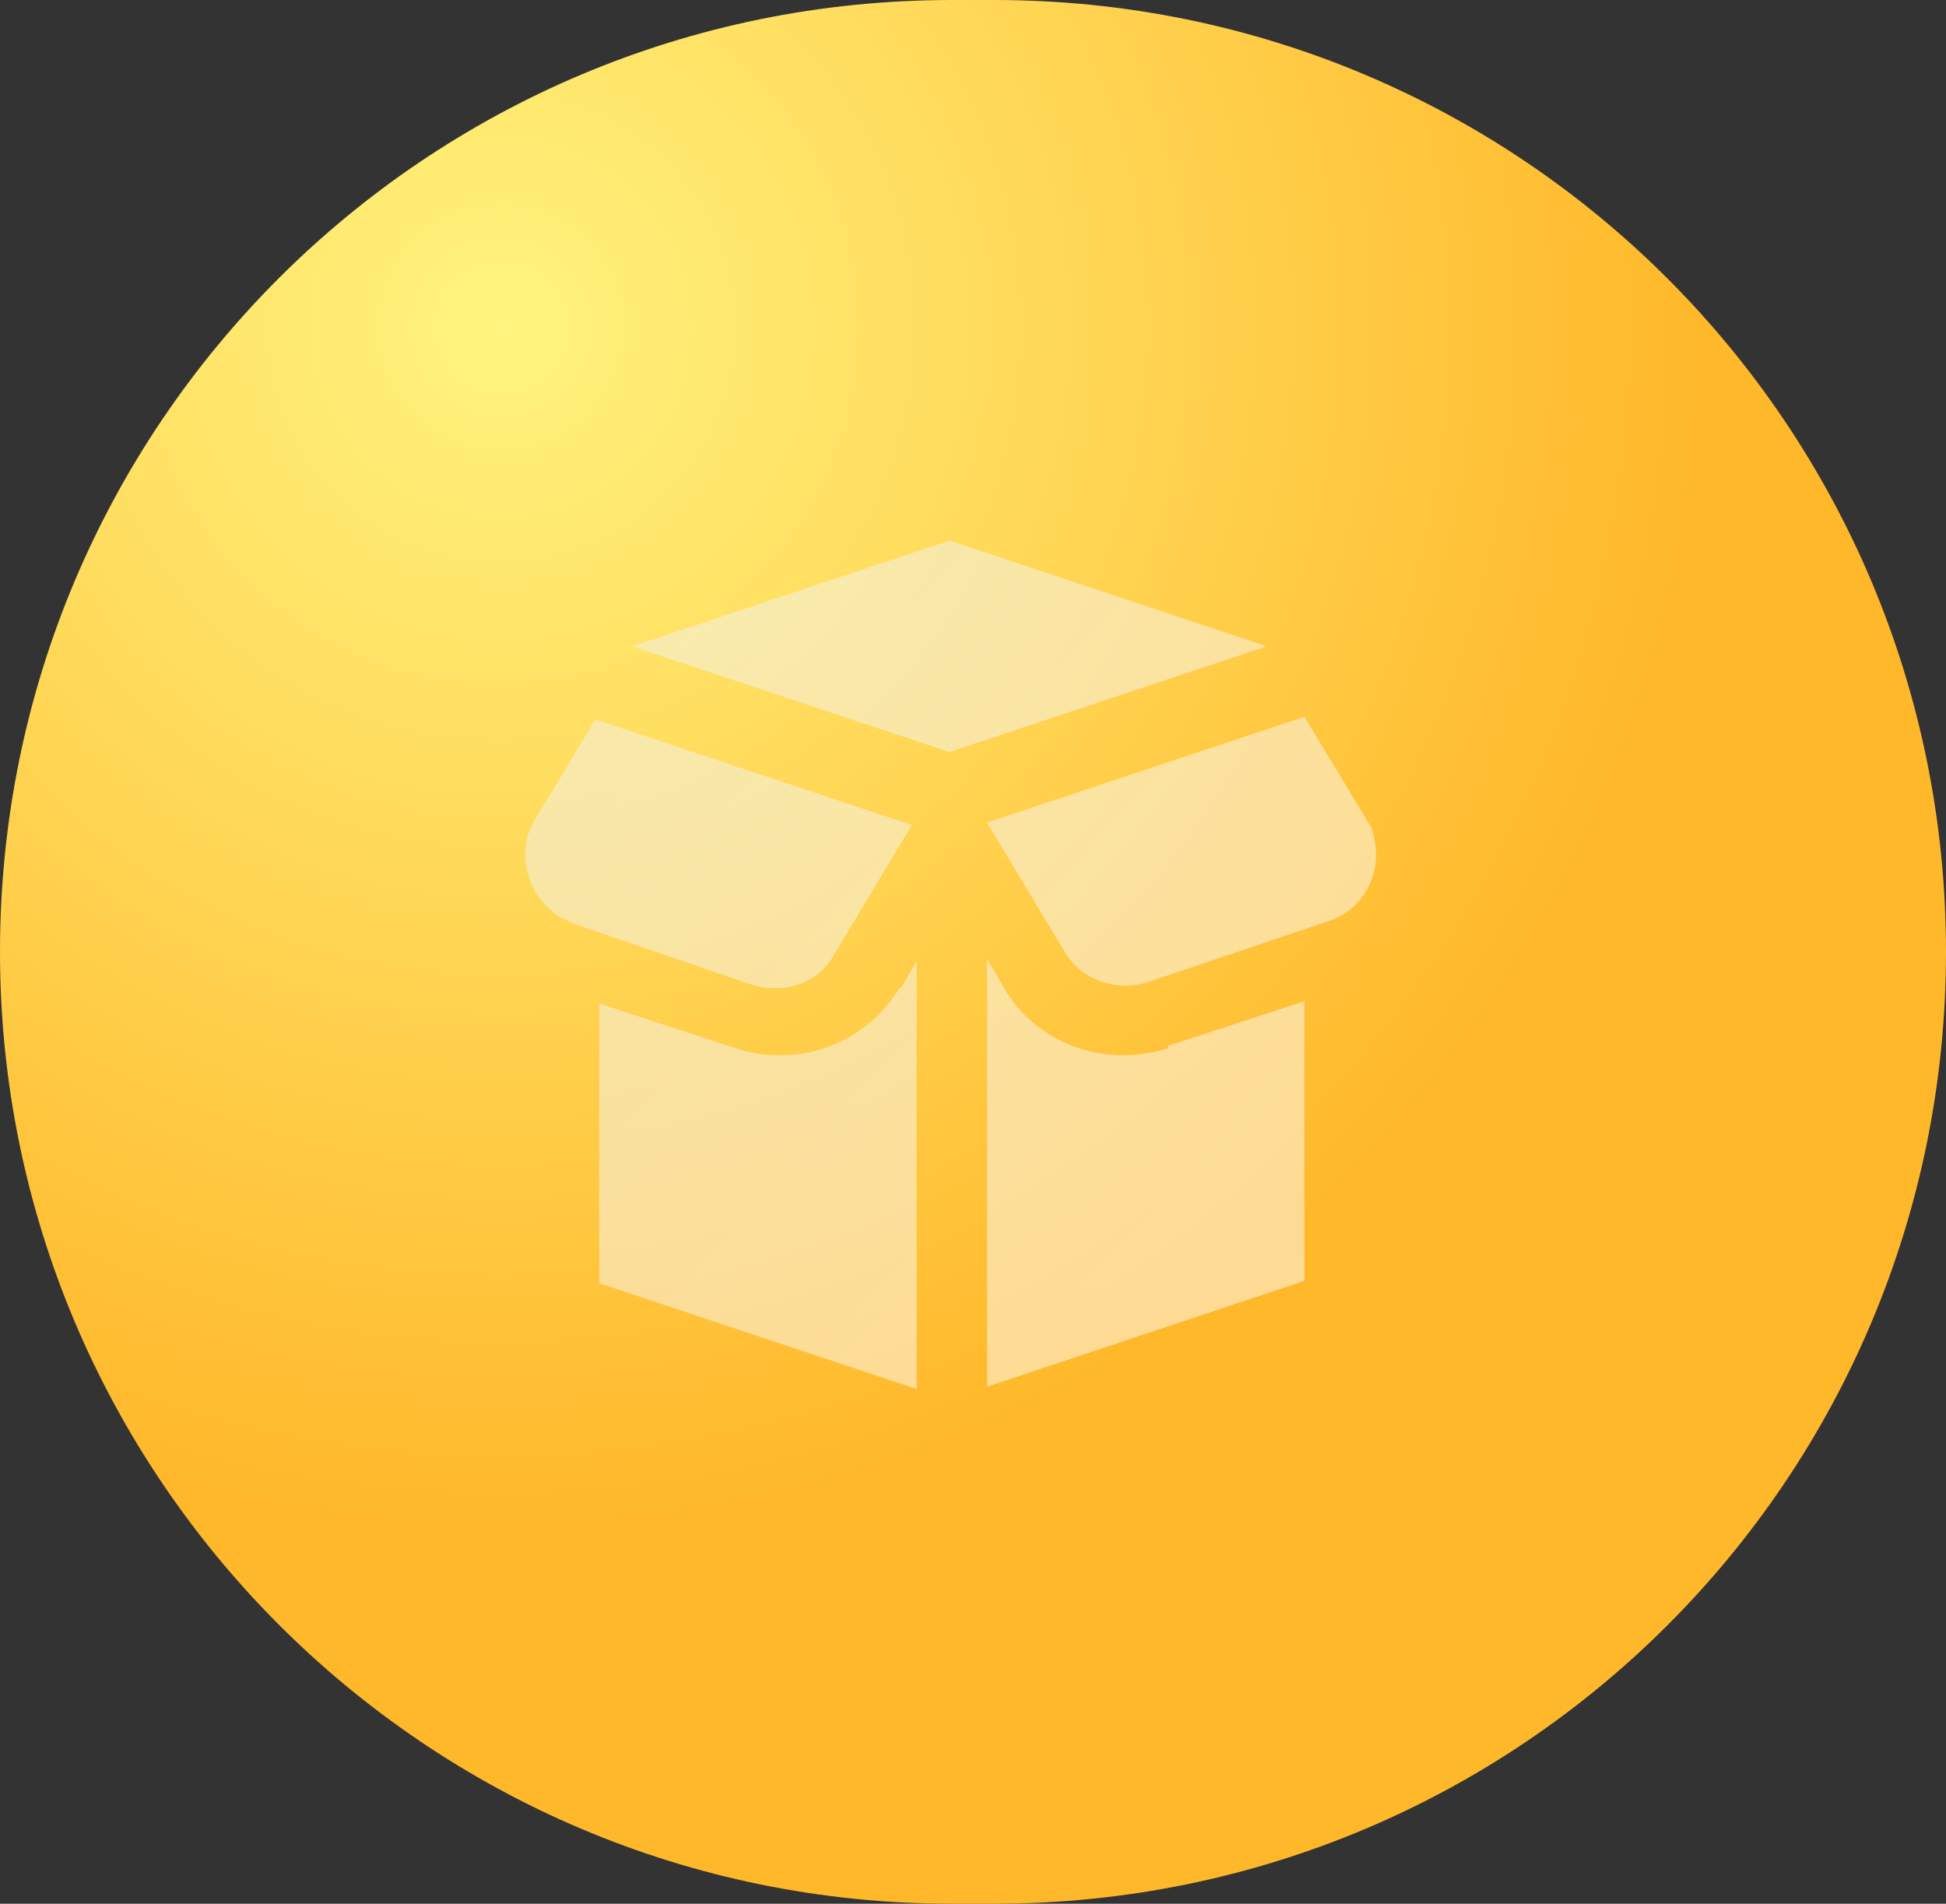 <?xml version="1.0" encoding="UTF-8"?>
<svg id="Layer_2" data-name="Layer 2" xmlns="http://www.w3.org/2000/svg" xmlns:xlink="http://www.w3.org/1999/xlink" viewBox="0 0 82.8 81">
  <rect x="0" y="0" width="82.8" height="81" fill="#333333" stroke="none"/>
  <defs>
    <radialGradient id="radial-gradient" cx="21.3" cy="13.9" fx="21.3" fy="13.9" r="73.1" gradientUnits="userSpaceOnUse">
      <stop offset="0" stop-color="#fff47f"/>
      <stop offset=".7" stop-color="#ffb82a"/>
    </radialGradient>
    <linearGradient id="linear-gradient" x1="24.8" y1="683.2" x2="54.5" y2="710.8" gradientTransform="translate(0 -656)" gradientUnits="userSpaceOnUse">
      <stop offset="0" stop-color="#f1f2f2" stop-opacity="1"/>
      <stop offset="1" stop-color="#fff"/>
    </linearGradient>
  </defs>
  <g id="Layer_1-2" data-name="Layer 1">
    <path id="Rectangle_489-3" data-name="Rectangle 489-3" d="M40.5,0h1.8c22.4,0,40.5,18.1,40.5,40.5h0c0,22.4-18.1,40.5-40.5,40.5h-1.8C18.1,81,0,62.8,0,40.5h0C0,18.1,18.1,0,40.5,0Z" fill="url(#radial-gradient)"/>
    <path id="box-open_9246330" data-name="box-open 9246330" d="M26.9,27.5l13.5-4.5,13.5,4.5-13.5,4.5-13.5-4.5h0s0,0,0,0ZM25.4,30.5l-2.6,4.3c-.9,1.4-.4,3.3,1,4.2.2.1.4.2.6.3l7.6,2.6c1.3.4,2.8,0,3.5-1.3l3.3-5.5-13.5-4.5s0,0,0,0ZM42,35l3.3,5.5c.7,1.2,2.2,1.7,3.5,1.3l7.7-2.6c1.6-.5,2.4-2.2,1.9-3.8,0-.2-.2-.4-.3-.6l-2.6-4.3-13.5,4.5h0ZM38.3,42c-1.1,1.8-3,2.9-5.1,2.9-.7,0-1.3-.1-1.9-.3l-5.8-1.9v11.9l13.5,4.5v-18.2l-.7,1.2h0ZM49.7,44.6c-.6.2-1.3.3-1.9.3-2.1,0-4.1-1.1-5.1-2.9l-.7-1.2v18.2l13.5-4.5v-11.9l-5.8,1.9h0Z" fill="url(#linear-gradient)" isolation="isolate" opacity=".5"/>
  </g>
</svg>